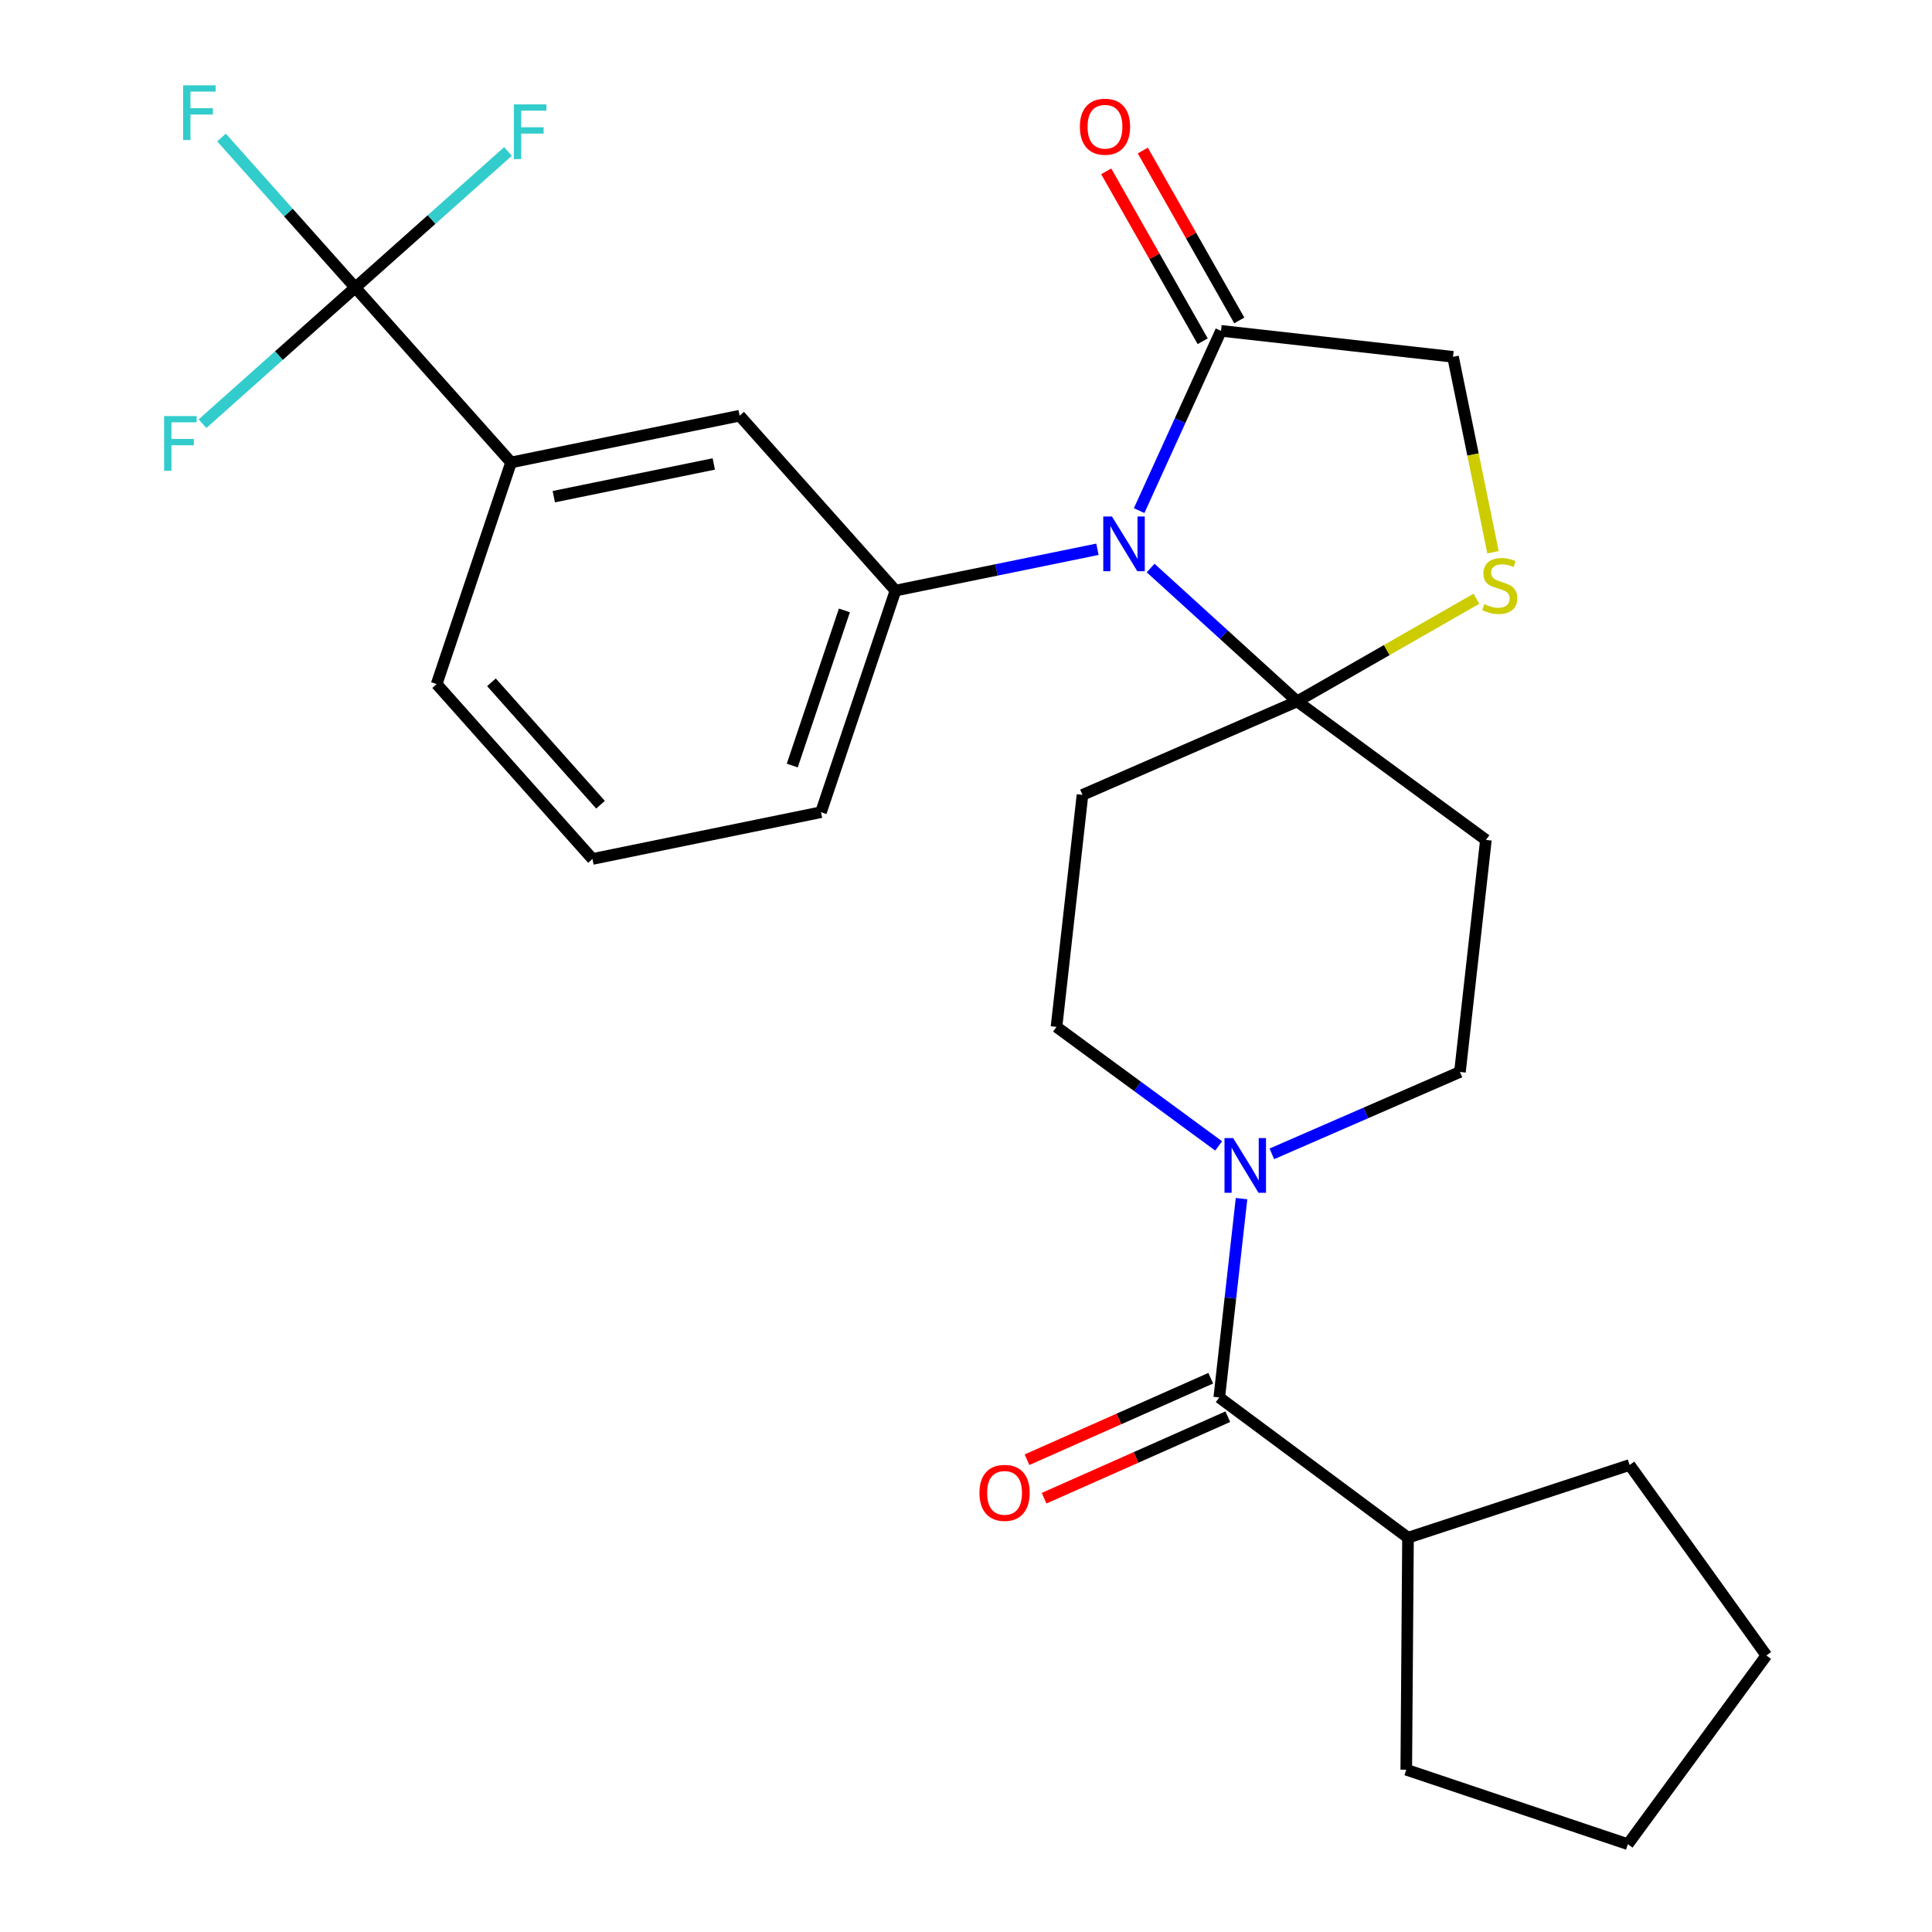<?xml version='1.0' encoding='iso-8859-1'?>
<svg version='1.1' baseProfile='full'
              xmlns='http://www.w3.org/2000/svg'
                      xmlns:rdkit='http://www.rdkit.org/xml'
                      xmlns:xlink='http://www.w3.org/1999/xlink'
                  xml:space='preserve'
width='1000px' height='1000px' viewBox='0 0 1000 1000'>
<!-- END OF HEADER -->
<rect style='opacity:1.0;fill:#FFFFFF;stroke:none' width='1000' height='1000' x='0' y='0'> </rect>
<path class='bond-0' d='M 658.311,597.23 L 706.988,576.034' style='fill:none;fill-rule:evenodd;stroke:#0000FF;stroke-width:6px;stroke-linecap:butt;stroke-linejoin:miter;stroke-opacity:1' />
<path class='bond-0' d='M 706.988,576.034 L 755.666,554.837' style='fill:none;fill-rule:evenodd;stroke:#000000;stroke-width:6px;stroke-linecap:butt;stroke-linejoin:miter;stroke-opacity:1' />
<path class='bond-1' d='M 642.616,620.408 L 636.853,671.866' style='fill:none;fill-rule:evenodd;stroke:#0000FF;stroke-width:6px;stroke-linecap:butt;stroke-linejoin:miter;stroke-opacity:1' />
<path class='bond-1' d='M 636.853,671.866 L 631.09,723.323' style='fill:none;fill-rule:evenodd;stroke:#000000;stroke-width:6px;stroke-linecap:butt;stroke-linejoin:miter;stroke-opacity:1' />
<path class='bond-2' d='M 630.771,593.122 L 588.806,562.327' style='fill:none;fill-rule:evenodd;stroke:#0000FF;stroke-width:6px;stroke-linecap:butt;stroke-linejoin:miter;stroke-opacity:1' />
<path class='bond-2' d='M 588.806,562.327 L 546.841,531.532' style='fill:none;fill-rule:evenodd;stroke:#000000;stroke-width:6px;stroke-linecap:butt;stroke-linejoin:miter;stroke-opacity:1' />
<path class='bond-3' d='M 626.672,713.363 L 579.129,734.455' style='fill:none;fill-rule:evenodd;stroke:#000000;stroke-width:6px;stroke-linecap:butt;stroke-linejoin:miter;stroke-opacity:1' />
<path class='bond-3' d='M 579.129,734.455 L 531.585,755.546' style='fill:none;fill-rule:evenodd;stroke:#FF0000;stroke-width:6px;stroke-linecap:butt;stroke-linejoin:miter;stroke-opacity:1' />
<path class='bond-3' d='M 635.509,733.283 L 587.965,754.374' style='fill:none;fill-rule:evenodd;stroke:#000000;stroke-width:6px;stroke-linecap:butt;stroke-linejoin:miter;stroke-opacity:1' />
<path class='bond-3' d='M 587.965,754.374 L 540.422,775.465' style='fill:none;fill-rule:evenodd;stroke:#FF0000;stroke-width:6px;stroke-linecap:butt;stroke-linejoin:miter;stroke-opacity:1' />
<path class='bond-4' d='M 631.09,723.323 L 728.778,795.914' style='fill:none;fill-rule:evenodd;stroke:#000000;stroke-width:6px;stroke-linecap:butt;stroke-linejoin:miter;stroke-opacity:1' />
<path class='bond-5' d='M 728.778,795.914 L 727.882,915.998' style='fill:none;fill-rule:evenodd;stroke:#000000;stroke-width:6px;stroke-linecap:butt;stroke-linejoin:miter;stroke-opacity:1' />
<path class='bond-6' d='M 728.778,795.914 L 843.487,758.275' style='fill:none;fill-rule:evenodd;stroke:#000000;stroke-width:6px;stroke-linecap:butt;stroke-linejoin:miter;stroke-opacity:1' />
<path class='bond-7' d='M 727.882,915.998 L 842.591,954.545' style='fill:none;fill-rule:evenodd;stroke:#000000;stroke-width:6px;stroke-linecap:butt;stroke-linejoin:miter;stroke-opacity:1' />
<path class='bond-8' d='M 842.591,954.545 L 914.286,856.858' style='fill:none;fill-rule:evenodd;stroke:#000000;stroke-width:6px;stroke-linecap:butt;stroke-linejoin:miter;stroke-opacity:1' />
<path class='bond-9' d='M 560.291,411.435 L 671.417,363.033' style='fill:none;fill-rule:evenodd;stroke:#000000;stroke-width:6px;stroke-linecap:butt;stroke-linejoin:miter;stroke-opacity:1' />
<path class='bond-10' d='M 560.291,411.435 L 546.841,531.532' style='fill:none;fill-rule:evenodd;stroke:#000000;stroke-width:6px;stroke-linecap:butt;stroke-linejoin:miter;stroke-opacity:1' />
<path class='bond-11' d='M 755.666,554.837 L 769.104,434.74' style='fill:none;fill-rule:evenodd;stroke:#000000;stroke-width:6px;stroke-linecap:butt;stroke-linejoin:miter;stroke-opacity:1' />
<path class='bond-12' d='M 769.104,434.74 L 671.417,363.033' style='fill:none;fill-rule:evenodd;stroke:#000000;stroke-width:6px;stroke-linecap:butt;stroke-linejoin:miter;stroke-opacity:1' />
<path class='bond-13' d='M 671.417,363.033 L 717.8,336.474' style='fill:none;fill-rule:evenodd;stroke:#000000;stroke-width:6px;stroke-linecap:butt;stroke-linejoin:miter;stroke-opacity:1' />
<path class='bond-13' d='M 717.8,336.474 L 764.182,309.914' style='fill:none;fill-rule:evenodd;stroke:#CCCC00;stroke-width:6px;stroke-linecap:butt;stroke-linejoin:miter;stroke-opacity:1' />
<path class='bond-14' d='M 671.417,363.033 L 633.489,328.523' style='fill:none;fill-rule:evenodd;stroke:#000000;stroke-width:6px;stroke-linecap:butt;stroke-linejoin:miter;stroke-opacity:1' />
<path class='bond-14' d='M 633.489,328.523 L 595.562,294.013' style='fill:none;fill-rule:evenodd;stroke:#0000FF;stroke-width:6px;stroke-linecap:butt;stroke-linejoin:miter;stroke-opacity:1' />
<path class='bond-15' d='M 752.083,184.692 L 762.43,235.27' style='fill:none;fill-rule:evenodd;stroke:#000000;stroke-width:6px;stroke-linecap:butt;stroke-linejoin:miter;stroke-opacity:1' />
<path class='bond-15' d='M 762.43,235.27 L 772.777,285.847' style='fill:none;fill-rule:evenodd;stroke:#CCCC00;stroke-width:6px;stroke-linecap:butt;stroke-linejoin:miter;stroke-opacity:1' />
<path class='bond-16' d='M 752.083,184.692 L 631.986,171.242' style='fill:none;fill-rule:evenodd;stroke:#000000;stroke-width:6px;stroke-linecap:butt;stroke-linejoin:miter;stroke-opacity:1' />
<path class='bond-17' d='M 631.986,171.242 L 610.802,217.769' style='fill:none;fill-rule:evenodd;stroke:#000000;stroke-width:6px;stroke-linecap:butt;stroke-linejoin:miter;stroke-opacity:1' />
<path class='bond-17' d='M 610.802,217.769 L 589.618,264.296' style='fill:none;fill-rule:evenodd;stroke:#0000FF;stroke-width:6px;stroke-linecap:butt;stroke-linejoin:miter;stroke-opacity:1' />
<path class='bond-18' d='M 641.461,165.862 L 616.491,121.892' style='fill:none;fill-rule:evenodd;stroke:#000000;stroke-width:6px;stroke-linecap:butt;stroke-linejoin:miter;stroke-opacity:1' />
<path class='bond-18' d='M 616.491,121.892 L 591.521,77.923' style='fill:none;fill-rule:evenodd;stroke:#FF0000;stroke-width:6px;stroke-linecap:butt;stroke-linejoin:miter;stroke-opacity:1' />
<path class='bond-18' d='M 622.511,176.623 L 597.542,132.654' style='fill:none;fill-rule:evenodd;stroke:#000000;stroke-width:6px;stroke-linecap:butt;stroke-linejoin:miter;stroke-opacity:1' />
<path class='bond-18' d='M 597.542,132.654 L 572.572,88.684' style='fill:none;fill-rule:evenodd;stroke:#FF0000;stroke-width:6px;stroke-linecap:butt;stroke-linejoin:miter;stroke-opacity:1' />
<path class='bond-19' d='M 568.034,284.299 L 515.767,294.992' style='fill:none;fill-rule:evenodd;stroke:#0000FF;stroke-width:6px;stroke-linecap:butt;stroke-linejoin:miter;stroke-opacity:1' />
<path class='bond-19' d='M 515.767,294.992 L 463.5,305.685' style='fill:none;fill-rule:evenodd;stroke:#000000;stroke-width:6px;stroke-linecap:butt;stroke-linejoin:miter;stroke-opacity:1' />
<path class='bond-20' d='M 463.5,305.685 L 382.834,215.165' style='fill:none;fill-rule:evenodd;stroke:#000000;stroke-width:6px;stroke-linecap:butt;stroke-linejoin:miter;stroke-opacity:1' />
<path class='bond-21' d='M 463.5,305.685 L 424.953,420.394' style='fill:none;fill-rule:evenodd;stroke:#000000;stroke-width:6px;stroke-linecap:butt;stroke-linejoin:miter;stroke-opacity:1' />
<path class='bond-21' d='M 437.061,315.95 L 410.078,396.246' style='fill:none;fill-rule:evenodd;stroke:#000000;stroke-width:6px;stroke-linecap:butt;stroke-linejoin:miter;stroke-opacity:1' />
<path class='bond-22' d='M 306.66,444.595 L 226.006,354.075' style='fill:none;fill-rule:evenodd;stroke:#000000;stroke-width:6px;stroke-linecap:butt;stroke-linejoin:miter;stroke-opacity:1' />
<path class='bond-22' d='M 310.832,416.52 L 254.375,353.156' style='fill:none;fill-rule:evenodd;stroke:#000000;stroke-width:6px;stroke-linecap:butt;stroke-linejoin:miter;stroke-opacity:1' />
<path class='bond-23' d='M 306.66,444.595 L 424.953,420.394' style='fill:none;fill-rule:evenodd;stroke:#000000;stroke-width:6px;stroke-linecap:butt;stroke-linejoin:miter;stroke-opacity:1' />
<path class='bond-24' d='M 226.006,354.075 L 264.529,239.353' style='fill:none;fill-rule:evenodd;stroke:#000000;stroke-width:6px;stroke-linecap:butt;stroke-linejoin:miter;stroke-opacity:1' />
<path class='bond-25' d='M 264.529,239.353 L 382.834,215.165' style='fill:none;fill-rule:evenodd;stroke:#000000;stroke-width:6px;stroke-linecap:butt;stroke-linejoin:miter;stroke-opacity:1' />
<path class='bond-25' d='M 286.64,257.075 L 369.454,240.143' style='fill:none;fill-rule:evenodd;stroke:#000000;stroke-width:6px;stroke-linecap:butt;stroke-linejoin:miter;stroke-opacity:1' />
<path class='bond-26' d='M 264.529,239.353 L 183.876,148.845' style='fill:none;fill-rule:evenodd;stroke:#000000;stroke-width:6px;stroke-linecap:butt;stroke-linejoin:miter;stroke-opacity:1' />
<path class='bond-27' d='M 183.876,148.845 L 223.41,113.62' style='fill:none;fill-rule:evenodd;stroke:#000000;stroke-width:6px;stroke-linecap:butt;stroke-linejoin:miter;stroke-opacity:1' />
<path class='bond-27' d='M 223.41,113.62 L 262.945,78.394' style='fill:none;fill-rule:evenodd;stroke:#33CCCC;stroke-width:6px;stroke-linecap:butt;stroke-linejoin:miter;stroke-opacity:1' />
<path class='bond-28' d='M 183.876,148.845 L 144.347,184.075' style='fill:none;fill-rule:evenodd;stroke:#000000;stroke-width:6px;stroke-linecap:butt;stroke-linejoin:miter;stroke-opacity:1' />
<path class='bond-28' d='M 144.347,184.075 L 104.818,219.305' style='fill:none;fill-rule:evenodd;stroke:#33CCCC;stroke-width:6px;stroke-linecap:butt;stroke-linejoin:miter;stroke-opacity:1' />
<path class='bond-29' d='M 183.876,148.845 L 149.268,110.01' style='fill:none;fill-rule:evenodd;stroke:#000000;stroke-width:6px;stroke-linecap:butt;stroke-linejoin:miter;stroke-opacity:1' />
<path class='bond-29' d='M 149.268,110.01 L 114.661,71.175' style='fill:none;fill-rule:evenodd;stroke:#33CCCC;stroke-width:6px;stroke-linecap:butt;stroke-linejoin:miter;stroke-opacity:1' />
<path class='bond-30' d='M 914.286,856.858 L 843.487,758.275' style='fill:none;fill-rule:evenodd;stroke:#000000;stroke-width:6px;stroke-linecap:butt;stroke-linejoin:miter;stroke-opacity:1' />
<path  class='atom-0' d='M 638.28 589.067
L 647.56 604.067
Q 648.48 605.547, 649.96 608.227
Q 651.44 610.907, 651.52 611.067
L 651.52 589.067
L 655.28 589.067
L 655.28 617.387
L 651.4 617.387
L 641.44 600.987
Q 640.28 599.067, 639.04 596.867
Q 637.84 594.667, 637.48 593.987
L 637.48 617.387
L 633.8 617.387
L 633.8 589.067
L 638.28 589.067
' fill='#0000FF'/>
<path  class='atom-2' d='M 506.964 772.701
Q 506.964 765.901, 510.324 762.101
Q 513.684 758.301, 519.964 758.301
Q 526.244 758.301, 529.604 762.101
Q 532.964 765.901, 532.964 772.701
Q 532.964 779.581, 529.564 783.501
Q 526.164 787.381, 519.964 787.381
Q 513.724 787.381, 510.324 783.501
Q 506.964 779.621, 506.964 772.701
M 519.964 784.181
Q 524.284 784.181, 526.604 781.301
Q 528.964 778.381, 528.964 772.701
Q 528.964 767.141, 526.604 764.341
Q 524.284 761.501, 519.964 761.501
Q 515.644 761.501, 513.284 764.301
Q 510.964 767.101, 510.964 772.701
Q 510.964 778.421, 513.284 781.301
Q 515.644 784.181, 519.964 784.181
' fill='#FF0000'/>
<path  class='atom-13' d='M 768.284 312.705
Q 768.604 312.825, 769.924 313.385
Q 771.244 313.945, 772.684 314.305
Q 774.164 314.625, 775.604 314.625
Q 778.284 314.625, 779.844 313.345
Q 781.404 312.025, 781.404 309.745
Q 781.404 308.185, 780.604 307.225
Q 779.844 306.265, 778.644 305.745
Q 777.444 305.225, 775.444 304.625
Q 772.924 303.865, 771.404 303.145
Q 769.924 302.425, 768.844 300.905
Q 767.804 299.385, 767.804 296.825
Q 767.804 293.265, 770.204 291.065
Q 772.644 288.865, 777.444 288.865
Q 780.724 288.865, 784.444 290.425
L 783.524 293.505
Q 780.124 292.105, 777.564 292.105
Q 774.804 292.105, 773.284 293.265
Q 771.764 294.385, 771.804 296.345
Q 771.804 297.865, 772.564 298.785
Q 773.364 299.705, 774.484 300.225
Q 775.644 300.745, 777.564 301.345
Q 780.124 302.145, 781.644 302.945
Q 783.164 303.745, 784.244 305.385
Q 785.364 306.985, 785.364 309.745
Q 785.364 313.665, 782.724 315.785
Q 780.124 317.865, 775.764 317.865
Q 773.244 317.865, 771.324 317.305
Q 769.444 316.785, 767.204 315.865
L 768.284 312.705
' fill='#CCCC00'/>
<path  class='atom-14' d='M 575.532 267.324
L 584.812 282.324
Q 585.732 283.804, 587.212 286.484
Q 588.692 289.164, 588.772 289.324
L 588.772 267.324
L 592.532 267.324
L 592.532 295.644
L 588.652 295.644
L 578.692 279.244
Q 577.532 277.324, 576.292 275.124
Q 575.092 272.924, 574.732 272.244
L 574.732 295.644
L 571.052 295.644
L 571.052 267.324
L 575.532 267.324
' fill='#0000FF'/>
<path  class='atom-15' d='M 558.938 65.584
Q 558.938 58.784, 562.298 54.984
Q 565.658 51.184, 571.938 51.184
Q 578.218 51.184, 581.578 54.984
Q 584.938 58.784, 584.938 65.584
Q 584.938 72.464, 581.538 76.384
Q 578.138 80.264, 571.938 80.264
Q 565.698 80.264, 562.298 76.384
Q 558.938 72.504, 558.938 65.584
M 571.938 77.064
Q 576.258 77.064, 578.578 74.184
Q 580.938 71.264, 580.938 65.584
Q 580.938 60.024, 578.578 57.224
Q 576.258 54.384, 571.938 54.384
Q 567.618 54.384, 565.258 57.184
Q 562.938 59.984, 562.938 65.584
Q 562.938 71.304, 565.258 74.184
Q 567.618 77.064, 571.938 77.064
' fill='#FF0000'/>
<path  class='atom-23' d='M 265.976 54.032
L 282.816 54.032
L 282.816 57.272
L 269.776 57.272
L 269.776 65.871
L 281.376 65.871
L 281.376 69.151
L 269.776 69.151
L 269.776 82.352
L 265.976 82.352
L 265.976 54.032
' fill='#33CCCC'/>
<path  class='atom-24' d='M 84.947 215.351
L 101.787 215.351
L 101.787 218.591
L 88.747 218.591
L 88.747 227.191
L 100.347 227.191
L 100.347 230.471
L 88.747 230.471
L 88.747 243.671
L 84.947 243.671
L 84.947 215.351
' fill='#33CCCC'/>
<path  class='atom-25' d='M 94.79 44.165
L 111.63 44.165
L 111.63 47.405
L 98.59 47.405
L 98.59 56.005
L 110.19 56.005
L 110.19 59.285
L 98.59 59.285
L 98.59 72.485
L 94.79 72.485
L 94.79 44.165
' fill='#33CCCC'/>
</svg>

